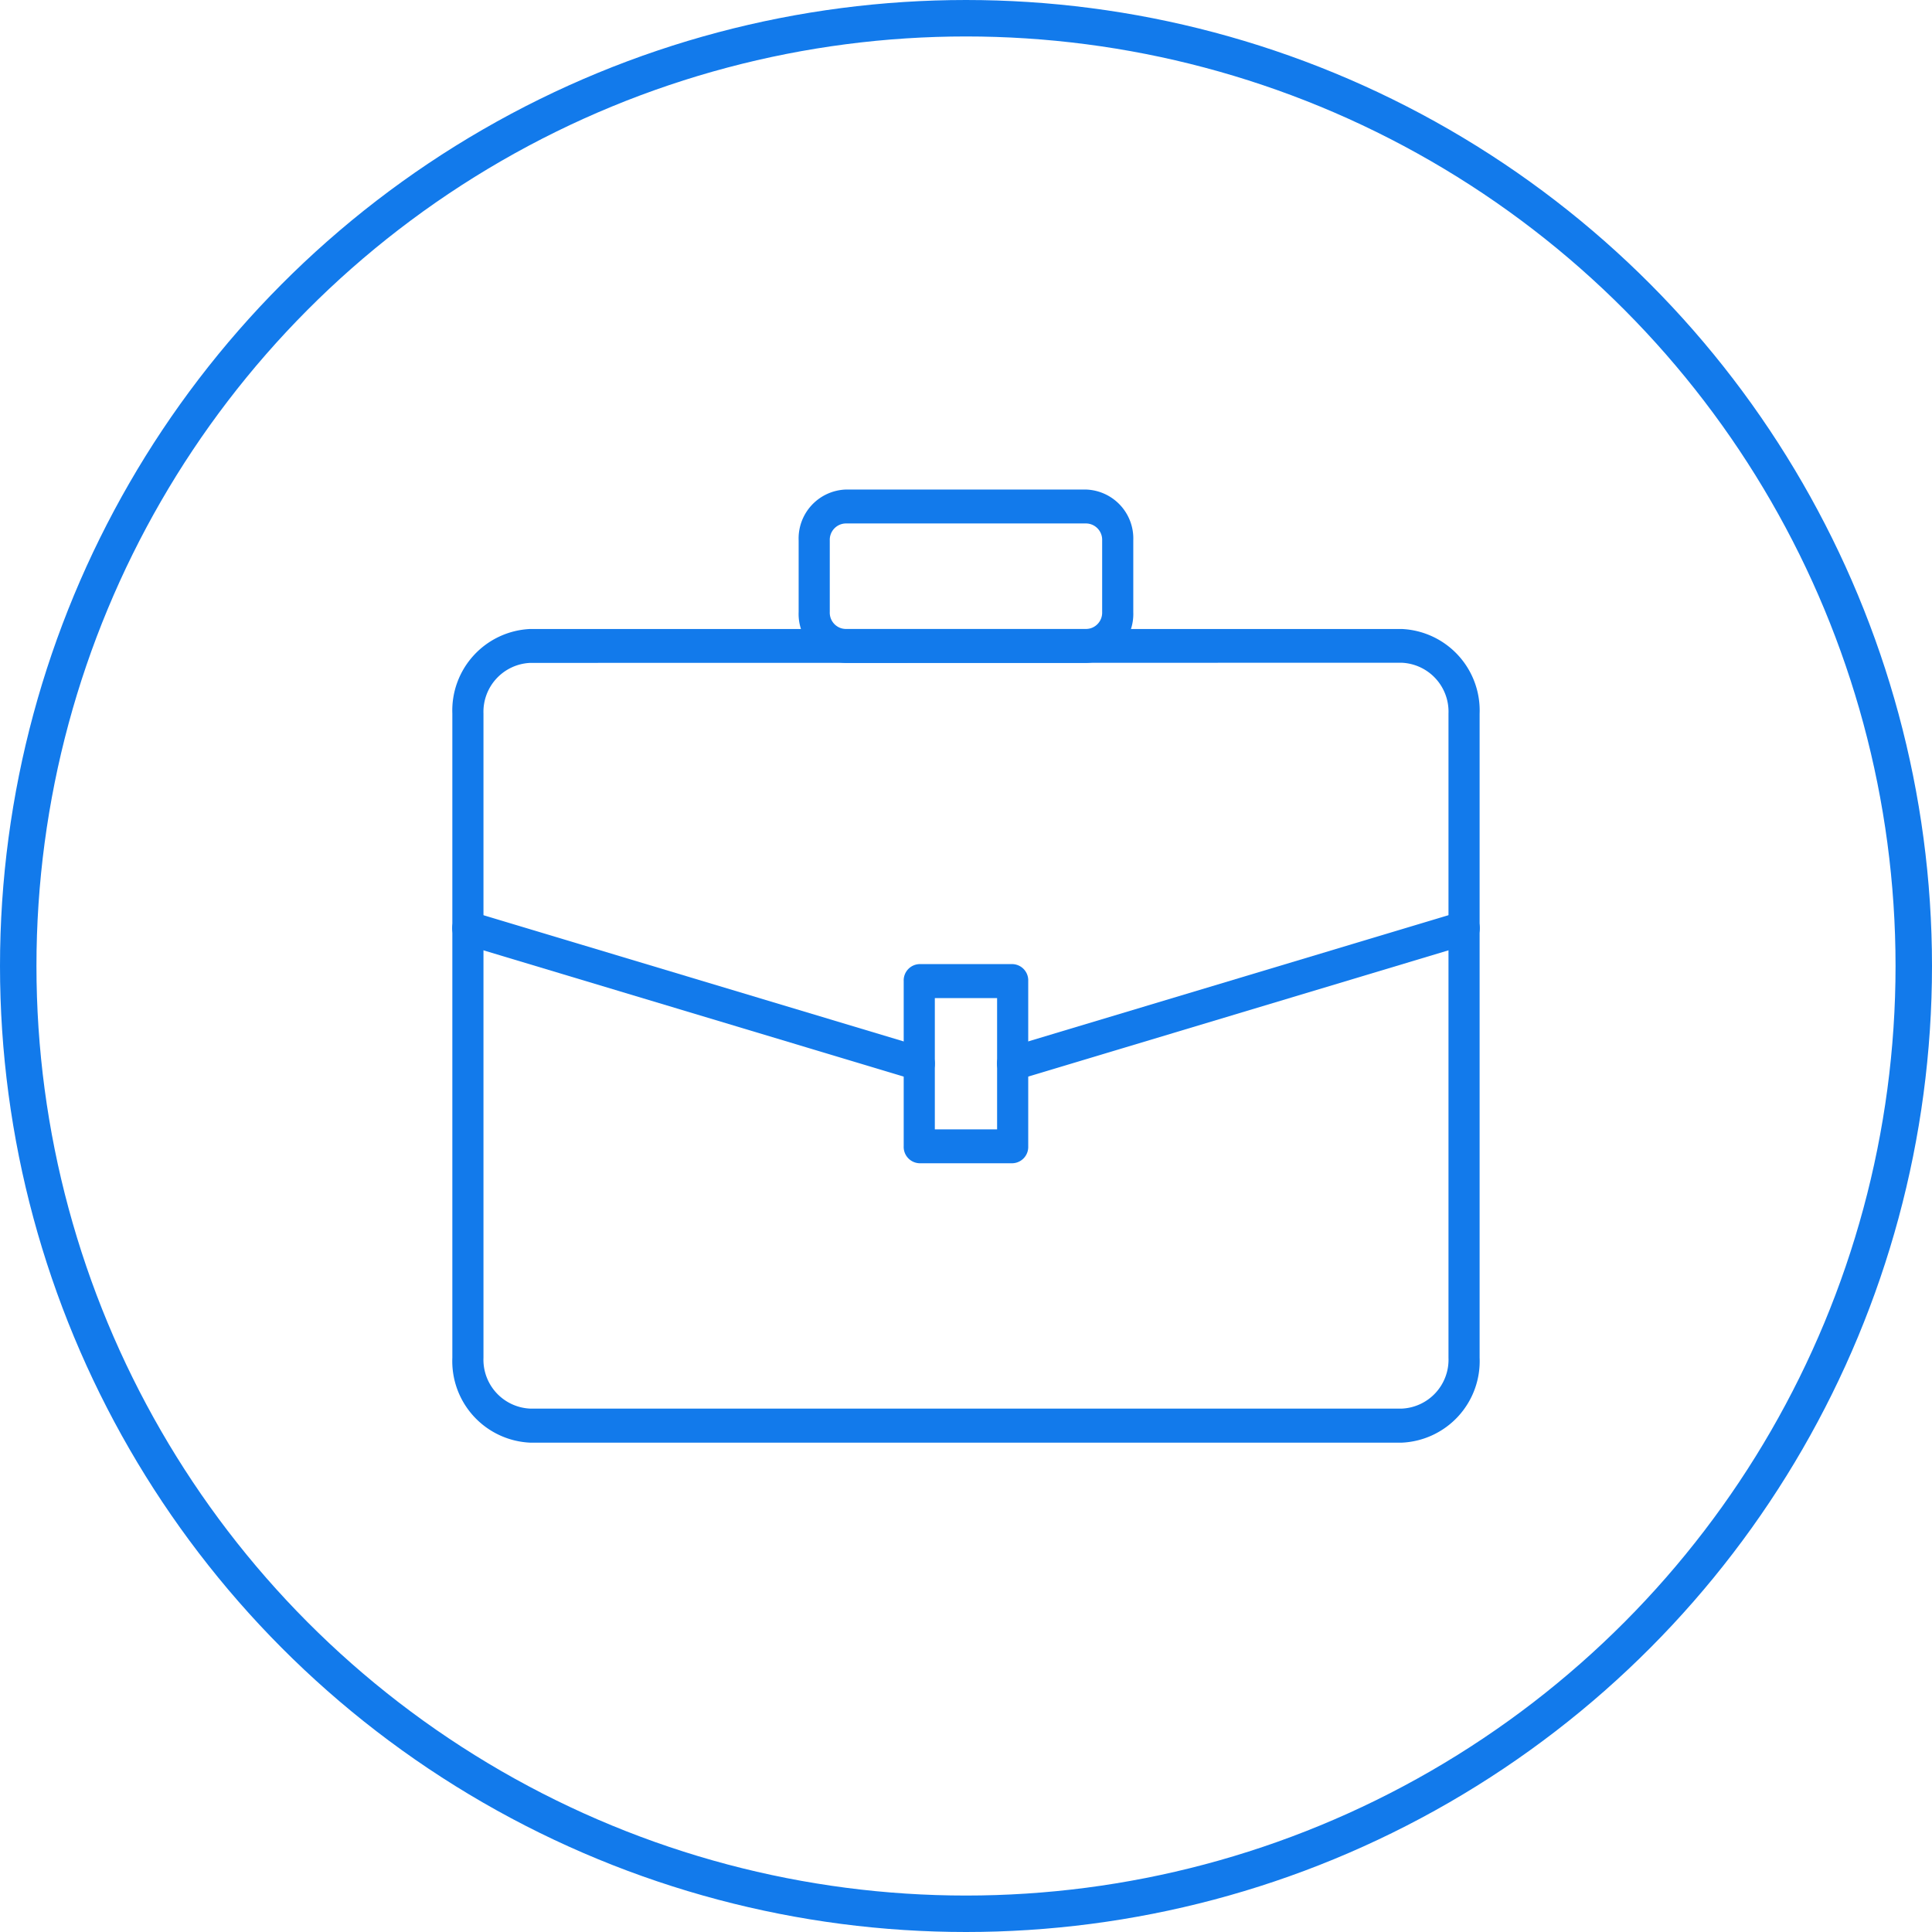 <?xml version="1.0" encoding="UTF-8"?>
<svg xmlns="http://www.w3.org/2000/svg" xmlns:xlink="http://www.w3.org/1999/xlink" width="53" height="53" viewBox="0 0 53 53">
  <defs>
    <clipPath id="clip-path">
      <rect id="Rectangle_28" data-name="Rectangle 28" width="28.182" height="26.141" fill="#127aeb"></rect>
    </clipPath>
  </defs>
  <g id="Group_42" data-name="Group 42" transform="translate(-889 -3709)">
    <g id="Ellipse_21" data-name="Ellipse 21" transform="translate(889 3709)" fill="none" stroke="#127aeb" stroke-width="1">
      <circle cx="26.5" cy="26.5" r="26.5" stroke="none"></circle>
      <circle cx="26.5" cy="26.5" r="26" fill="none"></circle>
    </g>
    <g id="Group_24" data-name="Group 24" transform="translate(901.409 3722.43)" clip-path="url(#clip-path)">
      <path id="Path_49" data-name="Path 49" d="M26.046,26.8H2.135A2.238,2.238,0,0,1,0,24.471V6.8A2.238,2.238,0,0,1,2.135,4.479H26.046A2.238,2.238,0,0,1,28.181,6.8V24.471A2.238,2.238,0,0,1,26.046,26.8M2.135,5.409A1.343,1.343,0,0,0,.854,6.8V24.471a1.343,1.343,0,0,0,1.281,1.395H26.046a1.343,1.343,0,0,0,1.281-1.395V6.8a1.343,1.343,0,0,0-1.281-1.395Z" transform="translate(0 -0.654)" fill="#127aeb"></path>
      <path id="Path_50" data-name="Path 50" d="M19.024,4.755H12.406A1.343,1.343,0,0,1,11.125,3.36V1.395A1.343,1.343,0,0,1,12.406,0h6.618a1.343,1.343,0,0,1,1.281,1.395V3.36a1.343,1.343,0,0,1-1.281,1.395M12.406.93a.448.448,0,0,0-.427.465V3.36a.448.448,0,0,0,.427.465h6.618a.448.448,0,0,0,.427-.465V1.395A.448.448,0,0,0,19.024.93Z" transform="translate(-1.625 0)" fill="#127aeb"></path>
      <path id="Path_51" data-name="Path 51" d="M17.489,20.707H14.927a.448.448,0,0,1-.427-.465V15.709a.447.447,0,0,1,.427-.465h2.562a.446.446,0,0,1,.427.465v4.533a.447.447,0,0,1-.427.465m-2.135-.93h1.708v-3.6H15.354Z" transform="translate(-2.118 -2.226)" fill="#127aeb"></path>
      <path id="Path_52" data-name="Path 52" d="M17.927,18.192a.434.434,0,0,1-.412-.342.472.472,0,0,1,.3-.572L30.2,13.559a.428.428,0,0,1,.525.325.471.471,0,0,1-.3.571l-12.382,3.72a.4.4,0,0,1-.114.016" transform="translate(-2.556 -1.978)" fill="#127aeb"></path>
      <path id="Path_53" data-name="Path 53" d="M12.809,18.192a.4.4,0,0,1-.114-.016L.313,14.456a.471.471,0,0,1-.3-.571.427.427,0,0,1,.525-.325l12.382,3.719a.473.473,0,0,1,.3.572.435.435,0,0,1-.412.342" transform="translate(0 -1.978)" fill="#127aeb"></path>
    </g>
  </g>
</svg>
